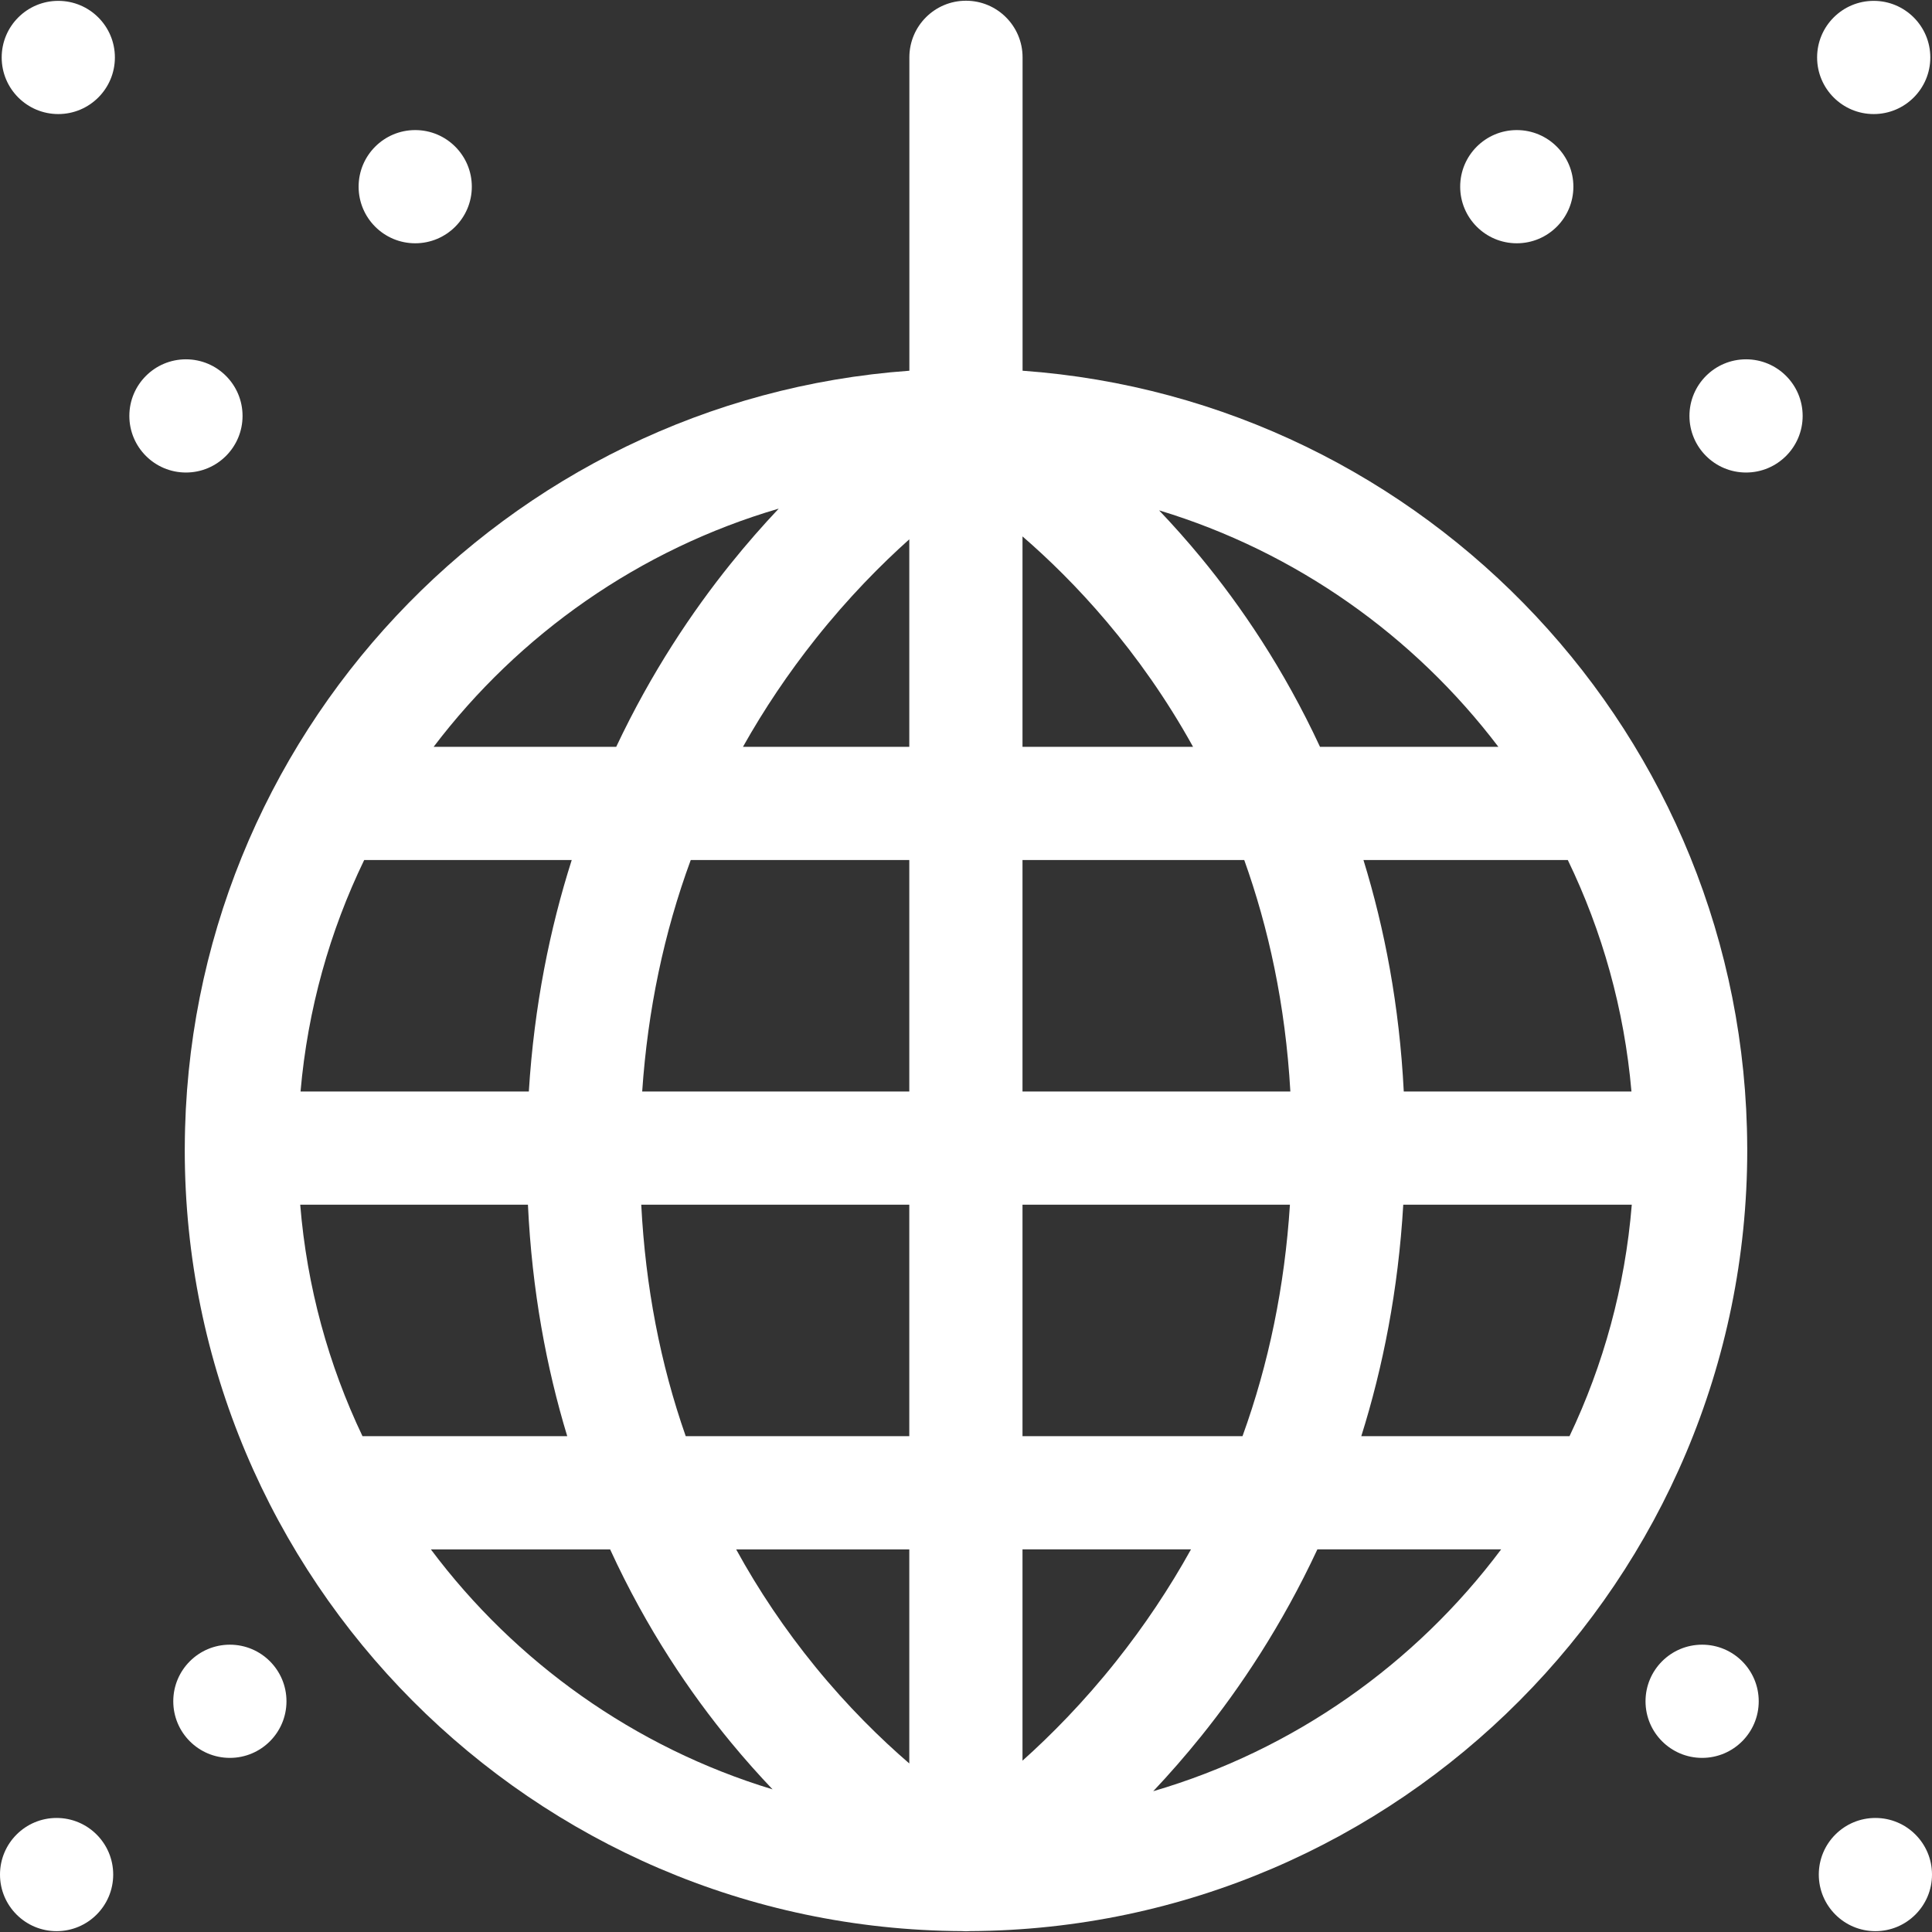 <?xml version="1.0" encoding="UTF-8"?> <svg xmlns="http://www.w3.org/2000/svg" width="512" height="512" viewBox="0 0 512 512" fill="none"><rect x="0" y="0" width="512" height="512" fill="#333333" stroke="none"/> <path d="M463.039 304.738C463.039 304.61 463.034 304.482 463.034 304.354C463.034 304.321 463.039 304.29 463.039 304.257C463.039 304.202 463.031 304.15 463.031 304.096C462.698 195.267 377.971 105.938 270.992 98.245V15.193C270.992 6.909 264.276 0.193 255.992 0.193C247.708 0.193 240.992 6.909 240.992 15.193V98.247C134.021 105.948 49.302 195.273 48.97 304.096C48.969 304.15 48.962 304.203 48.962 304.257C48.962 304.29 48.967 304.321 48.967 304.354C48.967 304.482 48.962 304.61 48.962 304.738C48.962 418.533 141.246 511.169 254.905 511.762C255.271 511.789 255.638 511.806 256.007 511.806C256.373 511.806 256.739 511.789 257.105 511.762C370.758 511.165 463.039 418.53 463.039 304.738ZM96.515 227.913H151.515C145.721 246.099 141.562 266.545 140.146 289.258H79.646C81.544 267.448 87.403 246.754 96.515 227.913V227.913ZM432.354 289.258H372.013C370.86 266.493 366.924 246.07 361.33 227.913H415.485C424.597 246.754 430.455 267.448 432.354 289.258V289.258ZM341.958 289.258H270.973V227.913H329.736C336.131 245.765 340.644 266.165 341.958 289.258V289.258ZM270.973 197.913V142.154C284.53 153.877 301.936 172.2 316.17 197.913H270.973ZM240.973 142.92V197.913H196.898C202.485 187.96 208.914 178.387 216.199 169.219C224.799 158.396 233.457 149.653 240.973 142.92ZM240.973 227.913V289.258H170.187C171.661 267.678 175.958 247.195 183.054 227.913H240.973ZM79.56 319.258H139.908C140.977 342.002 144.812 362.434 150.324 380.604H96.063C87.079 361.742 81.338 341.053 79.56 319.258V319.258ZM169.938 319.258H240.972V380.604H181.725C174.992 361.406 171.052 340.925 169.938 319.258V319.258ZM240.973 410.604V467.336C233.428 460.831 224.708 452.317 216.05 441.689C208.03 431.843 201.048 421.471 195.093 410.604H240.973ZM270.973 466.597V410.603H315.623C309.909 420.911 303.293 430.813 295.767 440.284C287.159 451.115 278.494 459.861 270.973 466.597ZM270.973 380.604V319.258H341.845C340.459 340.833 336.263 361.316 329.275 380.604H270.973ZM371.879 319.258H432.439C430.661 341.053 424.92 361.742 415.937 380.604H360.756C366.472 362.4 370.548 341.958 371.879 319.258ZM397.08 197.913H349.812C340.2 177.215 328.795 160.524 318.25 147.74C314.536 143.238 310.822 139.088 307.171 135.249C343.382 146.203 374.726 168.464 397.08 197.913V197.913ZM206.368 134.791C202.177 139.235 197.886 144.114 193.597 149.448C183.511 161.991 172.635 178.135 163.304 197.913H114.92C137.589 168.048 169.505 145.574 206.368 134.791V134.791ZM114.184 410.604H161.689C171.396 431.763 183 448.776 193.714 461.764C197.409 466.243 201.105 470.378 204.739 474.2C168.171 463.117 136.564 440.507 114.184 410.604V410.604ZM305.62 474.688C309.803 470.25 314.087 465.379 318.369 460.055C328.621 447.305 339.685 430.827 349.118 410.603H397.816C375.102 440.953 342.884 463.791 305.62 474.688Z" fill="white"></path> <path d="M49.278 125.223C57.562 125.223 64.278 118.507 64.278 110.223C64.278 101.939 57.562 95.223 49.278 95.223C40.994 95.223 34.278 101.939 34.278 110.223C34.278 118.507 40.994 125.223 49.278 125.223Z" fill="white"></path> <path d="M15.447 30.228C23.731 30.228 30.447 23.512 30.447 15.228C30.447 6.944 23.731 0.228 15.447 0.228C7.163 0.228 0.447 6.944 0.447 15.228C0.447 23.512 7.163 30.228 15.447 30.228Z" fill="white"></path> <path d="M110.037 64.472C118.321 64.472 125.037 57.756 125.037 49.472C125.037 41.188 118.321 34.472 110.037 34.472C101.753 34.472 95.037 41.188 95.037 49.472C95.037 57.756 101.753 64.472 110.037 64.472Z" fill="white"></path> <path d="M15 511.777C23.284 511.777 30 505.061 30 496.777C30 488.493 23.284 481.777 15 481.777C6.716 481.777 0 488.493 0 496.777C0 505.061 6.716 511.777 15 511.777Z" fill="white"></path> <path d="M60.919 465.858C69.203 465.858 75.919 459.142 75.919 450.858C75.919 442.574 69.203 435.858 60.919 435.858C52.635 435.858 45.919 442.574 45.919 450.858C45.919 459.142 52.635 465.858 60.919 465.858Z" fill="white"></path> <path d="M462.722 125.223C471.006 125.223 477.722 118.507 477.722 110.223C477.722 101.939 471.006 95.223 462.722 95.223C454.438 95.223 447.722 101.939 447.722 110.223C447.722 118.507 454.438 125.223 462.722 125.223Z" fill="white"></path> <path d="M496.553 30.228C504.837 30.228 511.553 23.512 511.553 15.228C511.553 6.944 504.837 0.228 496.553 0.228C488.269 0.228 481.553 6.944 481.553 15.228C481.553 23.512 488.269 30.228 496.553 30.228Z" fill="white"></path> <path d="M401.963 64.472C410.247 64.472 416.963 57.756 416.963 49.472C416.963 41.188 410.247 34.472 401.963 34.472C393.679 34.472 386.963 41.188 386.963 49.472C386.963 57.756 393.679 64.472 401.963 64.472Z" fill="white"></path> <path d="M497 511.777C505.284 511.777 512 505.061 512 496.777C512 488.493 505.284 481.777 497 481.777C488.716 481.777 482 488.493 482 496.777C482 505.061 488.716 511.777 497 511.777Z" fill="white"></path> <path d="M451.081 465.858C459.365 465.858 466.081 459.142 466.081 450.858C466.081 442.574 459.365 435.858 451.081 435.858C442.797 435.858 436.081 442.574 436.081 450.858C436.081 459.142 442.797 465.858 451.081 465.858Z" fill="white"></path> </svg> 